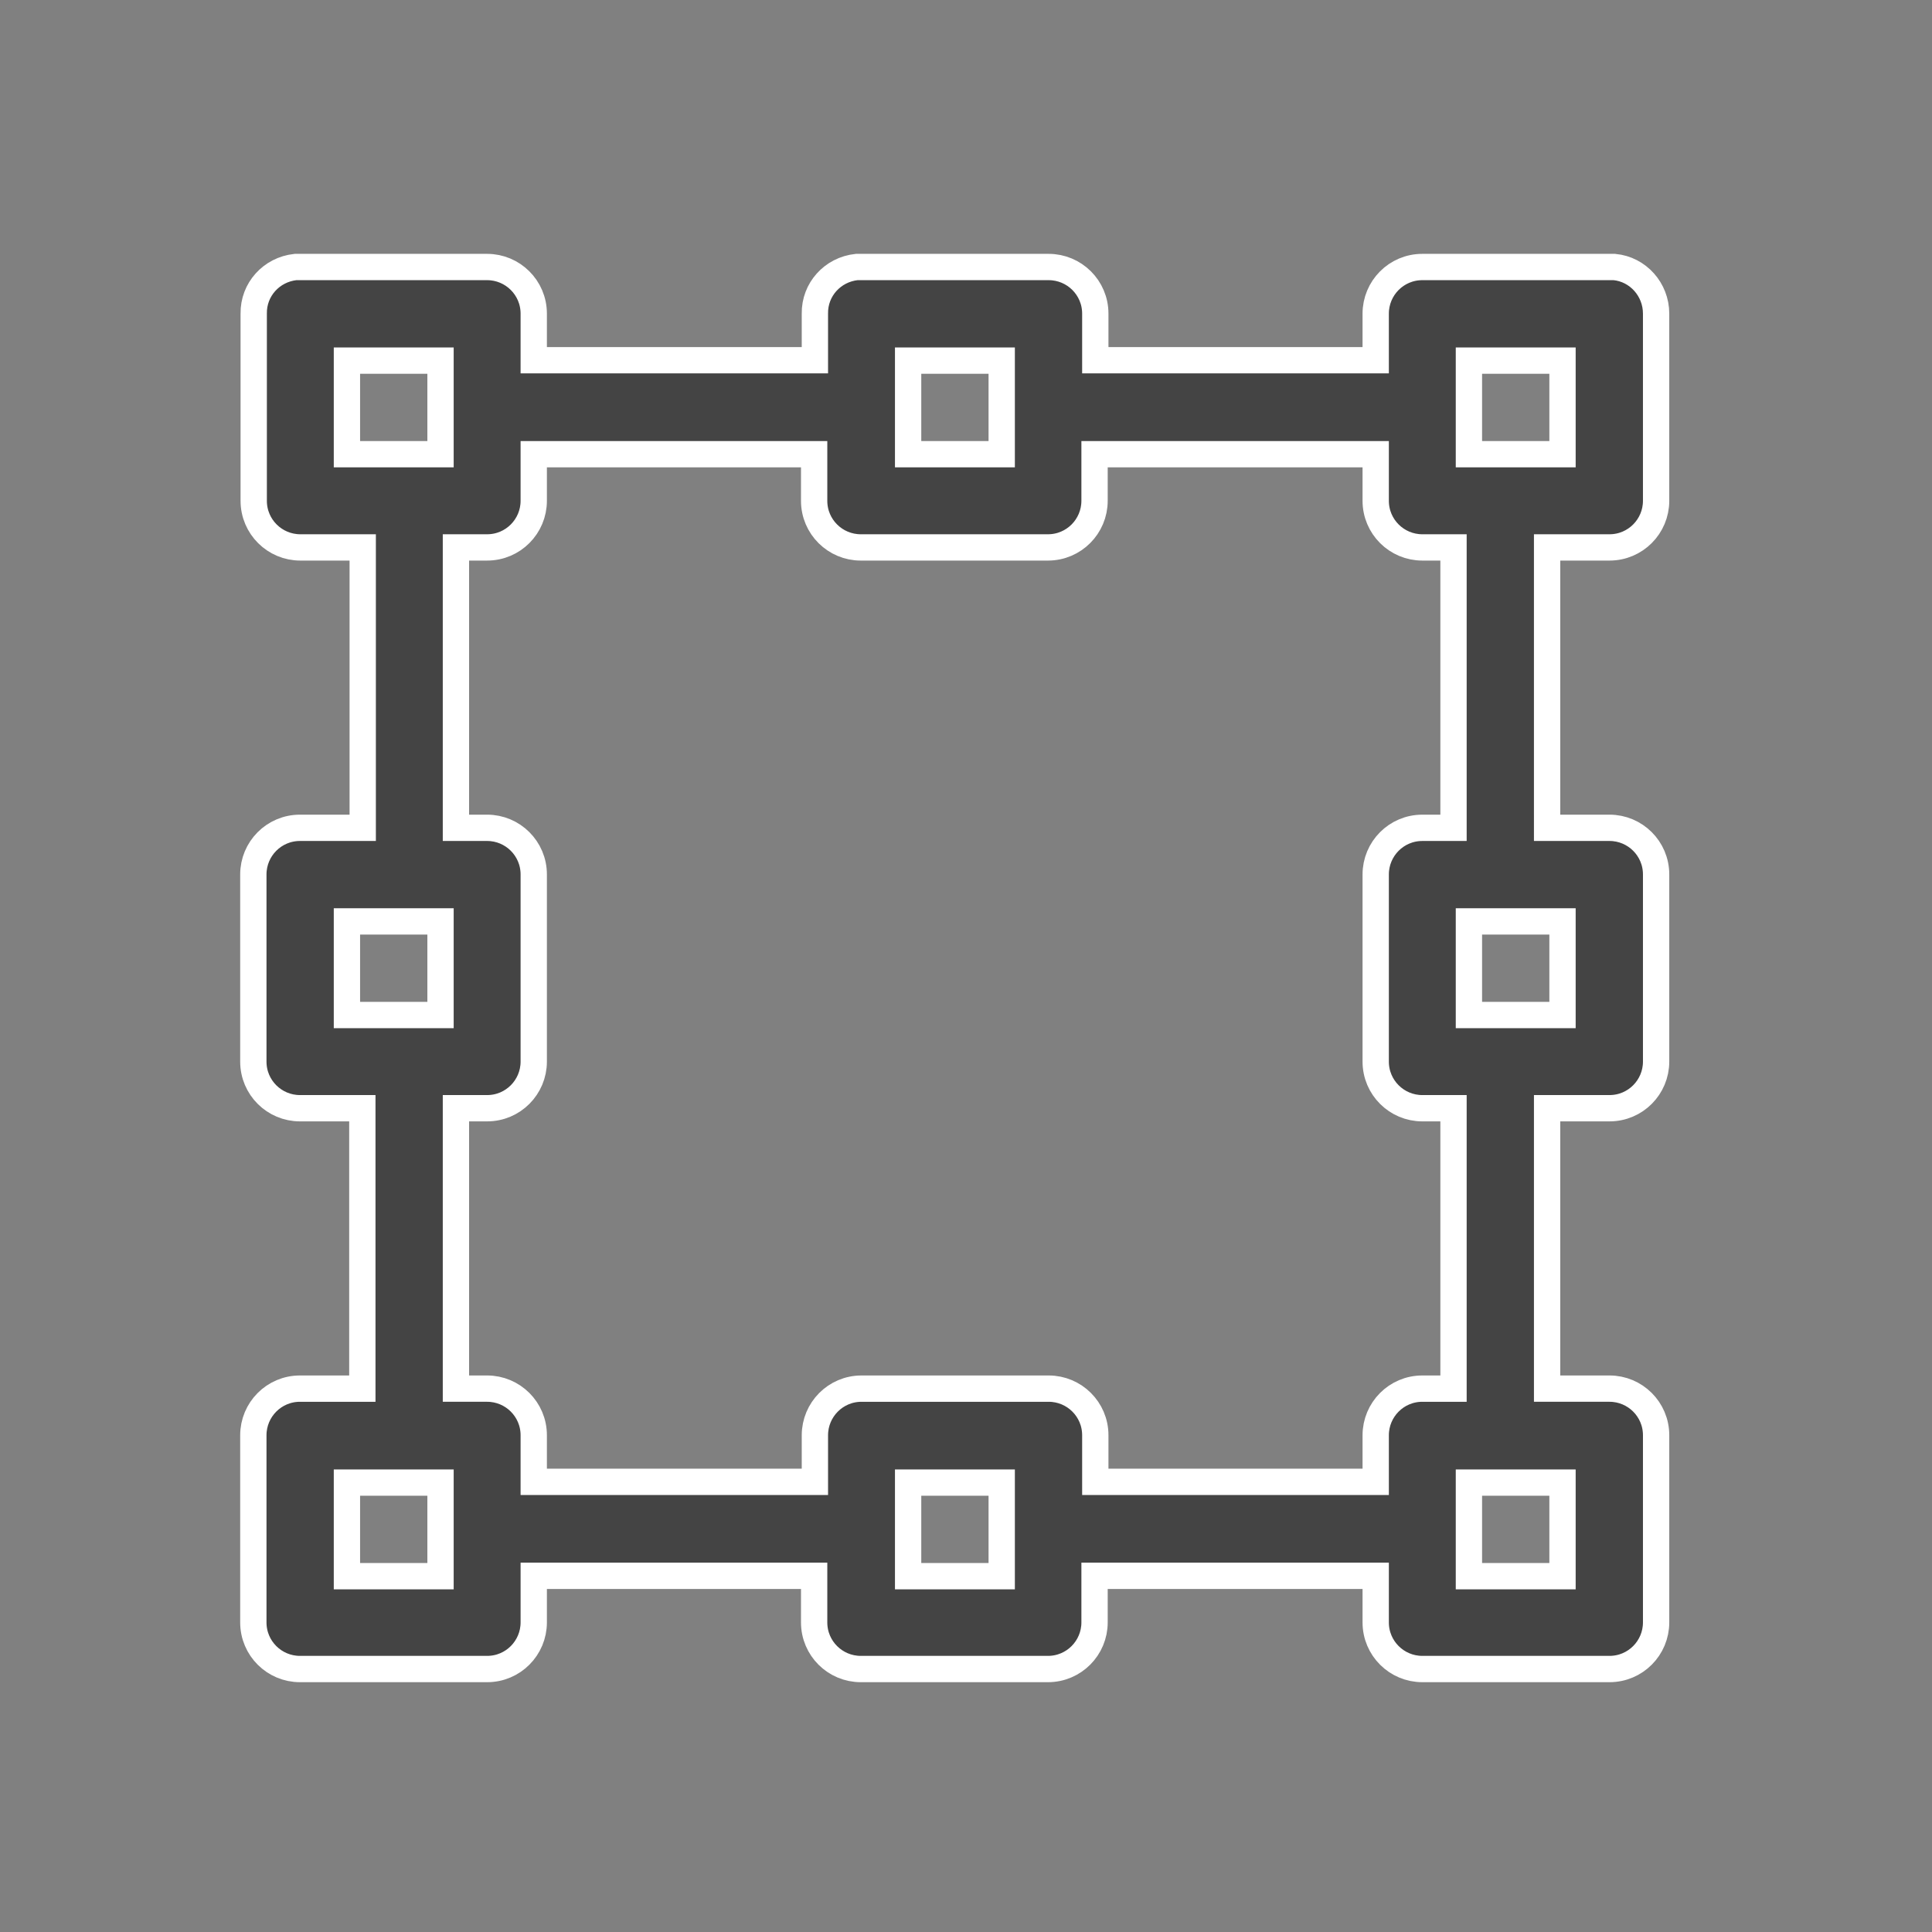 <svg xmlns:cc="http://creativecommons.org/ns#" xmlns:dc="http://purl.org/dc/elements/1.1/" xmlns:inkscape="http://www.inkscape.org/namespaces/inkscape" xmlns:rdf="http://www.w3.org/1999/02/22-rdf-syntax-ns#" xmlns:sodipodi="http://sodipodi.sourceforge.net/DTD/sodipodi-0.dtd" xmlns:svg="http://www.w3.org/2000/svg" xmlns="http://www.w3.org/2000/svg" xmlns:xlink="http://www.w3.org/1999/xlink" version="1.1" id="Слой_1" x="0px" y="0px" viewBox="0 0 514 514" style="enable-background:new 0 0 514 514;" xml:space="preserve">
<rect x="0" y="0" width="514" height="514" fill="#808080" stroke="none"/>
<style type="text/css">
	.st0{fill:#444444;stroke:#FFFFFF;stroke-width:7;stroke-miterlimit:10;}
	.st1{fill:none;}
	.st2{fill:#444444;stroke:#FFFFFF;stroke-width:2;stroke-miterlimit:10;}
</style>
<g transform="translate(0,-952.362)">
	<path class="st0" d="M78.6,1023.4c-6.4,0.7-11.2,6-11.1,12.4v49.8c0,6.9,5.6,12.4,12.4,12.4h16.6v74.6H79.8   c-6.9,0-12.4,5.6-12.4,12.4v49.8c0,6.9,5.6,12.4,12.4,12.4h16.6v74.6H79.8c-6.9,0-12.4,5.6-12.4,12.4v49.8   c0,6.9,5.6,12.4,12.4,12.4h49.8c6.9,0,12.4-5.6,12.4-12.4v-12.4h74.6v12.4c0,6.9,5.6,12.4,12.4,12.4h49.8c6.9,0,12.4-5.6,12.4-12.4   v-12.4H366v12.4c0,6.9,5.6,12.4,12.4,12.4h49.8c6.9,0,12.4-5.6,12.4-12.4v-49.8c0-6.9-5.6-12.4-12.4-12.4h-16.6v-74.6h16.6   c6.9,0,12.4-5.6,12.4-12.4v-49.8c0-6.9-5.6-12.4-12.4-12.4h-16.6V1098h16.6c6.9,0,12.4-5.6,12.4-12.4v-49.8   c0-6.4-4.8-11.8-11.1-12.4c-0.4,0-0.9,0-1.3,0h-49.8c-6.9,0-12.4,5.6-12.4,12.4v12.4h-74.6v-12.4c0-6.9-5.6-12.4-12.4-12.4h-49.8   c-0.4,0-0.9,0-1.3,0c-6.4,0.7-11.2,6-11.1,12.4v12.4H142v-12.4c0-6.9-5.6-12.4-12.4-12.4H79.8C79.4,1023.4,79,1023.4,78.6,1023.4z    M92.3,1048.3h24.9v24.9H92.3V1048.3z M241.6,1048.3h24.9v24.9h-24.9V1048.3z M390.8,1048.3h24.9v24.9h-24.9V1048.3z M142,1073.2   h74.6v12.4c0,6.9,5.6,12.4,12.4,12.4h49.8c6.9,0,12.4-5.6,12.4-12.4v-12.4H366v12.4c0,6.9,5.6,12.4,12.4,12.4h8.3v74.6h-8.3   c-6.9,0-12.4,5.6-12.4,12.4v49.8c0,6.9,5.6,12.4,12.4,12.4h8.3v74.6h-8.3c-6.9,0-12.4,5.6-12.4,12.4v12.4h-74.6v-12.4   c0-6.9-5.6-12.4-12.4-12.4h-49.8c-6.9,0-12.4,5.6-12.4,12.4v12.4H142v-12.4c0-6.9-5.6-12.4-12.4-12.4h-8.3v-74.6h8.3   c6.9,0,12.4-5.6,12.4-12.4v-49.8c0-6.9-5.6-12.4-12.4-12.4h-8.3V1098h8.3c6.9,0,12.4-5.6,12.4-12.4V1073.2L142,1073.2z    M92.3,1197.5h24.9v24.9H92.3V1197.5z M390.8,1197.5h24.9v24.9h-24.9V1197.5z M92.3,1346.8h24.9v24.9H92.3V1346.8z M241.6,1346.8   h24.9v24.9h-24.9V1346.8z M390.8,1346.8h24.9v24.9h-24.9V1346.8z"/>
</g>
<rect x="-531" class="st1" width="514" height="514"/>
<g>
	<g>
		<path class="st2" d="M-277.5,330.5c69.4,0,115.7-75.3,84.3-140.2l-76-157.1c-1.5-3.2-4.7-5.2-8.3-5.2c-3.6,0-6.7,2-8.3,5.2    l-76,157.1C-393.2,255.3-346.9,330.5-277.5,330.5z M-345.3,198.3l67.8-140l67.8,140c25.5,52.8-11.9,113.9-67.8,113.9l0,0    C-333.4,312.2-370.8,251-345.3,198.3z"/>
		<path class="st2" d="M-272.8,284.7c5.1,0,9.2-4.1,9.2-9.2s-4.1-9.2-9.2-9.2c-29.7,0-47.1-33.5-34.9-58.9c2.2-4.6,0.3-10-4.3-12.2    c-4.6-2.2-10-0.3-12.2,4.3C-342.1,236.6-316.5,284.7-272.8,284.7z"/>
		<path class="st2" d="M-425.5,411.8c-11.2,0-17.5-12.9-12.9-22.3c2.2-4.6,0.3-10-4.3-12.2c-4.6-2.2-10-0.3-12.2,4.3    c-5,10.4-4.3,23.1,2.1,33.2c6,9.6,16.3,15.4,27.4,15.4c5.1,0,9.2-4.1,9.2-9.2S-420.4,411.8-425.5,411.8z"/>
		<path class="st2" d="M-132.2,411.8c-11.2,0-17.5-12.9-12.9-22.3c2.2-4.6,0.3-10-4.3-12.2c-4.6-2.2-10-0.3-12.2,4.3    c-5,10.4-4.3,23.1,2.1,33.2c6,9.6,16.3,15.4,27.4,15.4c5.1,0,9.2-4.1,9.2-9.2S-127.1,411.8-132.2,411.8z"/>
		<path class="st2" d="M-64.1,449.7h-15.6c24-21.6,32.3-57.7,17.1-89.1L-119,244c-1.5-3.2-4.7-5.2-8.3-5.2c-3.5,0-6.7,2-8.3,5.2    L-192,360.5c-15.2,31.5-6.8,67.5,17.1,89.1h-200.2c23.9-21.6,32.3-57.6,17.1-89.1L-414.4,244c-1.5-3.2-4.7-5.2-8.3-5.2    c-3.5,0-6.7,2-8.3,5.2l-56.3,116.6c-15.2,31.5-6.8,67.5,17.1,89.1h-15.6c-5.1,0-9.2,4.1-9.2,9.2s4.1,9.2,9.2,9.2h421.6    c5.1,0,9.2-4.1,9.2-9.2C-54.9,453.8-59.1,449.7-64.1,449.7z M-470.8,368.6l48.1-99.5l48.1,99.5c17.9,37.1-7.8,81.1-48.1,81.1    S-488.7,405.6-470.8,368.6z M-175.4,368.6l48.1-99.5l48.1,99.5c17.9,37.1-7.8,81.1-48.1,81.1S-193.3,405.6-175.4,368.6z"/>
	</g>
</g>
</svg>